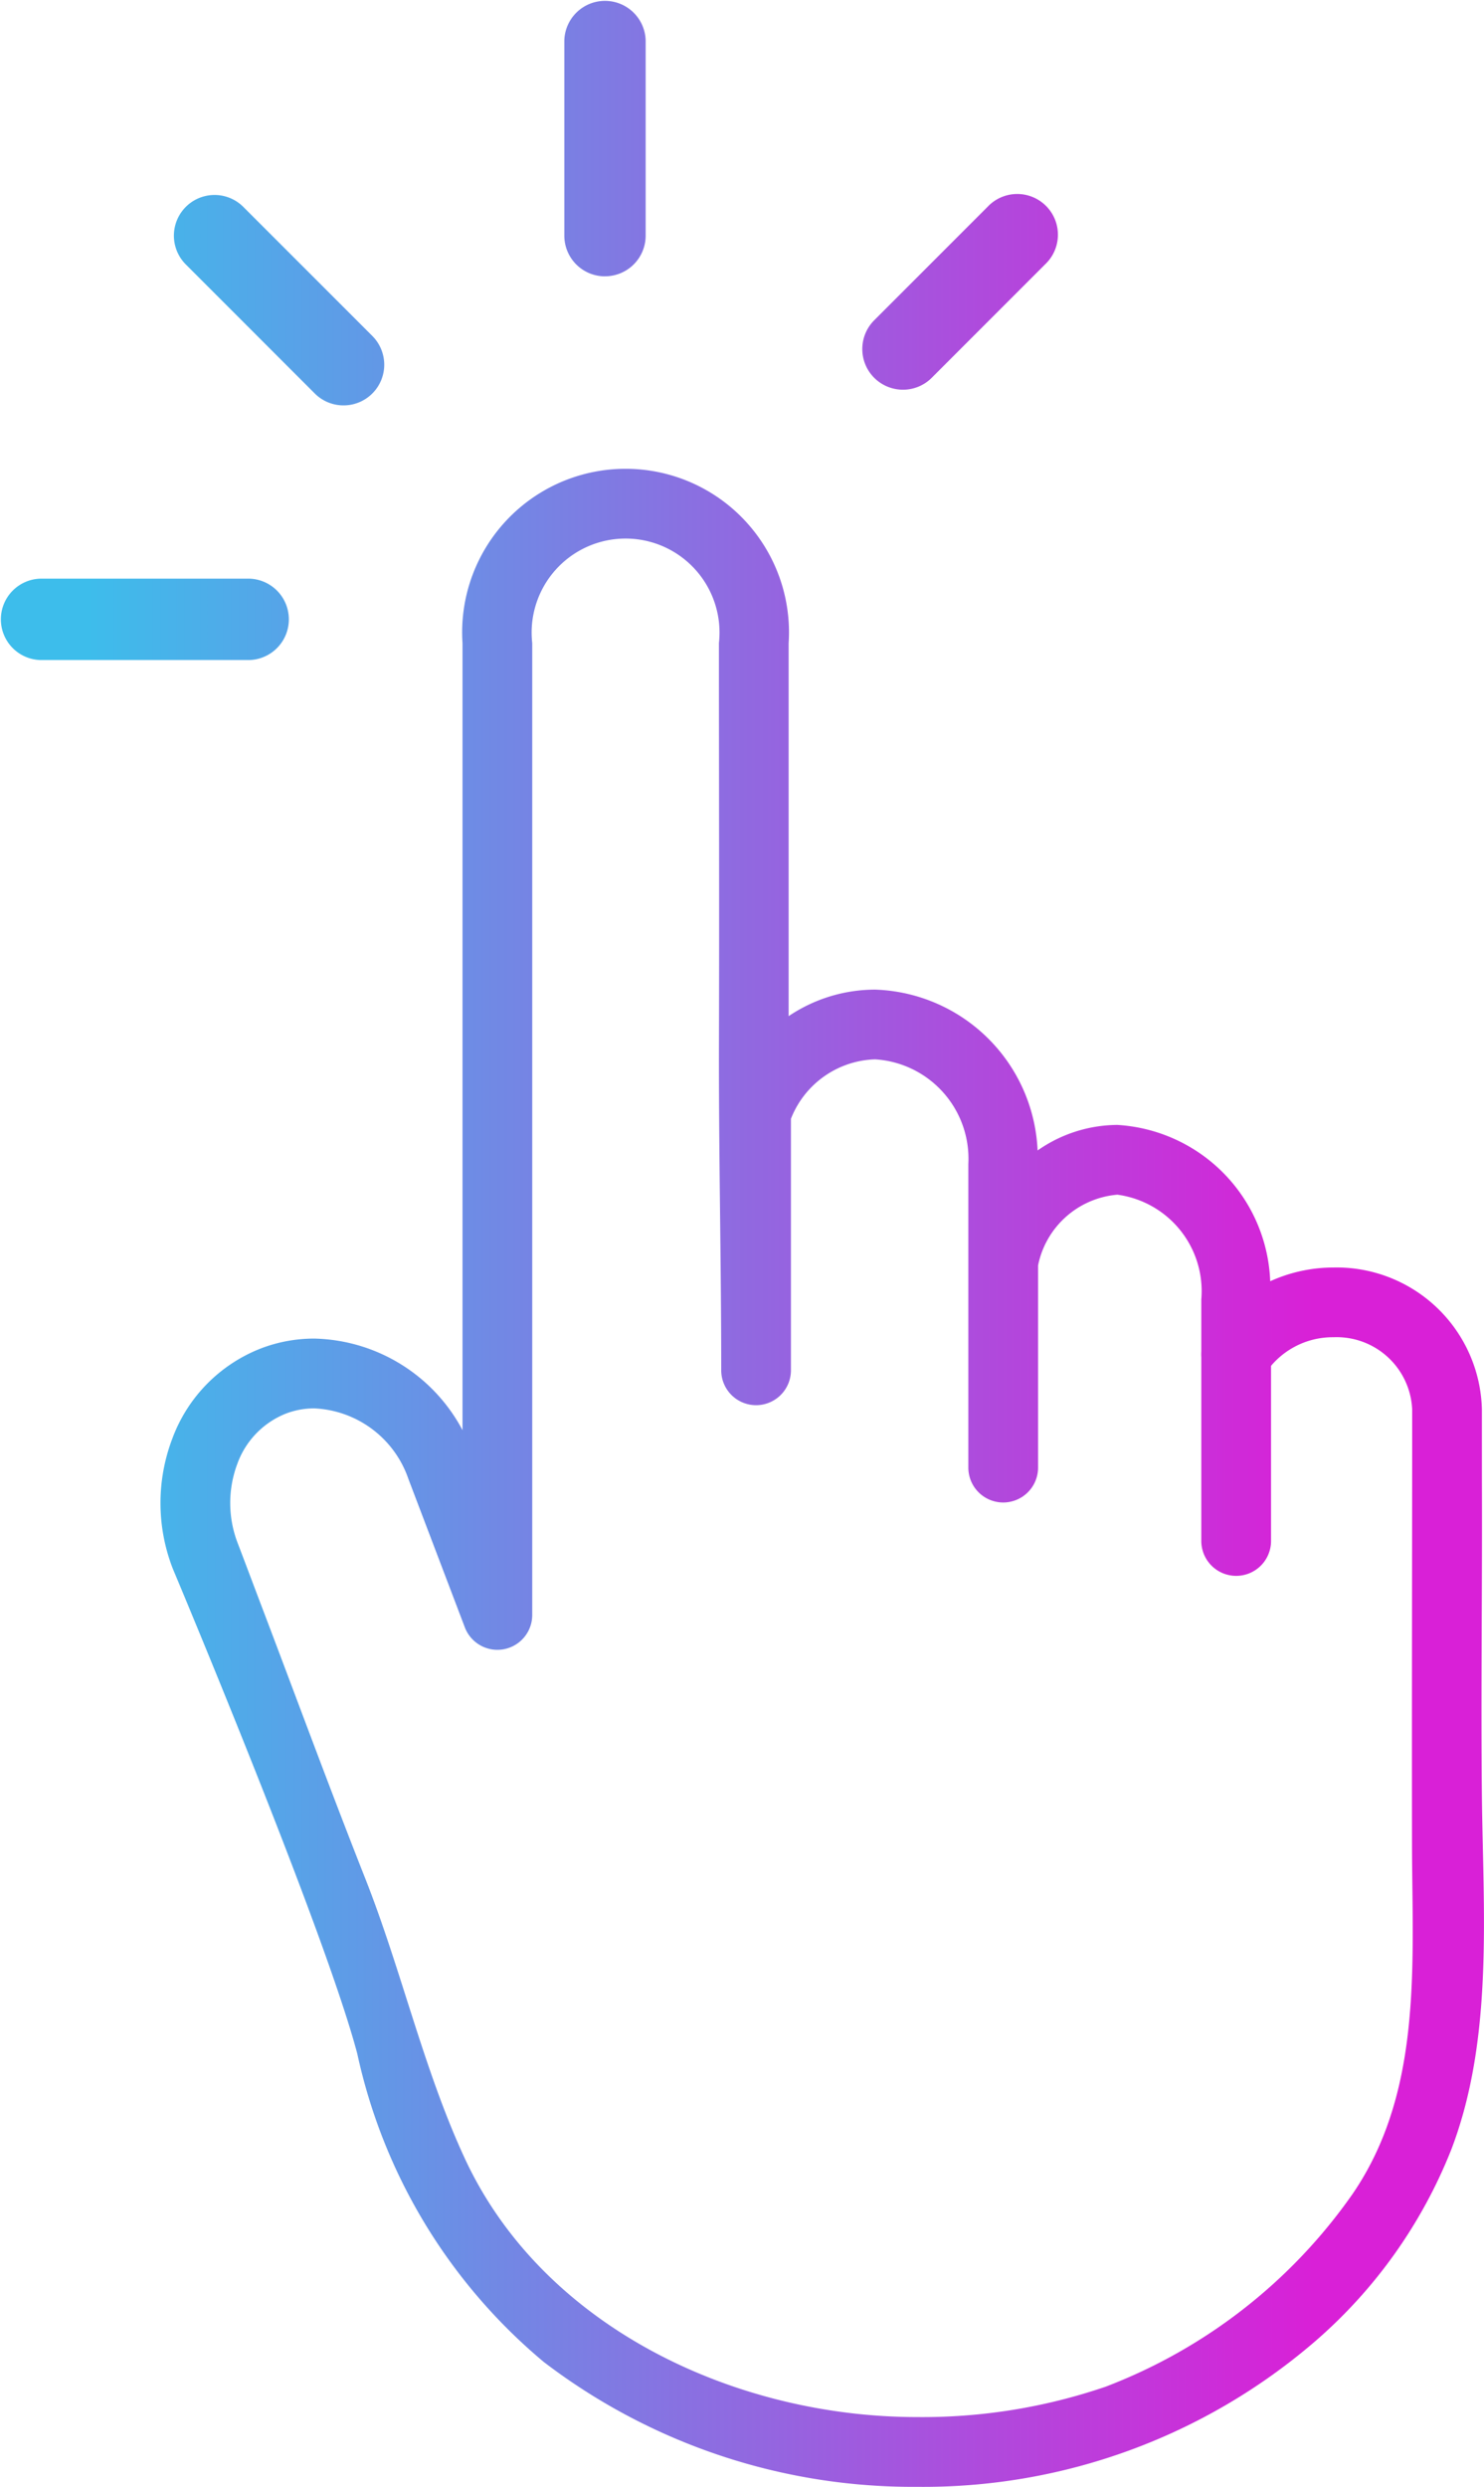 <svg id="Telecom_Websites_-_card_2" data-name="Telecom Websites - card 2" xmlns="http://www.w3.org/2000/svg" xmlns:xlink="http://www.w3.org/1999/xlink" width="37.315" height="62.492" viewBox="0 0 37.315 62.492"><defs><style>.cls-1{fill:url(#linear-gradient);}.cls-2{fill:url(#linear-gradient-2);}.cls-3{fill:url(#linear-gradient-3);}.cls-4{fill:url(#linear-gradient-4);}.cls-5{fill:url(#linear-gradient-5);}.cls-6{fill:url(#linear-gradient-6);}</style><linearGradient id="linear-gradient" x1="0.013" y1="38.389" x2="63.99" y2="38.389" gradientUnits="userSpaceOnUse"><stop offset="0.25" stop-color="#3dbdeb"/><stop offset="0.733" stop-color="#d920d7"/></linearGradient><linearGradient id="linear-gradient-2" x1="0.013" y1="37.632" x2="63.99" y2="37.632" xlink:href="#linear-gradient"/><linearGradient id="linear-gradient-3" x1="0.013" y1="16.817" x2="63.99" y2="16.817" xlink:href="#linear-gradient"/><linearGradient id="linear-gradient-4" x1="0.013" y1="8.797" x2="63.99" y2="8.797" xlink:href="#linear-gradient"/><linearGradient id="linear-gradient-5" x1="0.013" y1="4.726" x2="63.99" y2="4.726" xlink:href="#linear-gradient"/><linearGradient id="linear-gradient-6" x1="0.013" y1="8.6" x2="63.99" y2="8.6" xlink:href="#linear-gradient"/></defs><g id="Website_-_Select_Options" data-name="Website - Select Options"><path class="cls-1" d="M51.105,36.667a3.654,3.654,0,0,0-3.732-3.562,3.855,3.855,0,0,0-1.591.345,4.089,4.089,0,0,0-3.843-3.928,3.515,3.515,0,0,0-2.006.642,4.228,4.228,0,0,0-4.088-4.042,3.894,3.894,0,0,0-2.172.667V17.415a4.109,4.109,0,1,0-8.2,0V37.193a4.326,4.326,0,0,0-3.727-2.302,3.743,3.743,0,0,0-1.336.245,3.869,3.869,0,0,0-2.231,2.26,4.551,4.551,0,0,0,.008,3.275s3.808,9.039,4.64,12.192a13.933,13.933,0,0,0,4.69,7.745,15.286,15.286,0,0,0,9.384,3.137,15.094,15.094,0,0,0,10.002-3.649A12.418,12.418,0,0,0,50.34,55.258c1.069-2.805.793-6.01.764-8.967-.024-2.558.011-5.117.002-7.675C51.105,37.966,51.105,37.316,51.105,36.667ZM49.363,49.202c.022,2.507-.05,5.067-1.521,7.2a13.402,13.402,0,0,1-6.199,4.827,14.249,14.249,0,0,1-4.741.763c-4.554,0-9.397-2.242-11.372-6.5-1.036-2.234-1.593-4.733-2.502-7.032-.892-2.256-1.73-4.536-2.592-6.803-.204-.536-.405-1.074-.61-1.61a2.802,2.802,0,0,1-.013-2.015,2.138,2.138,0,0,1,1.221-1.257,1.994,1.994,0,0,1,.712-.13,2.626,2.626,0,0,1,2.366,1.772l1.418,3.727a.876.876,0,0,0,1.696-.312V17.415a2.362,2.362,0,1,1,4.694,0c0,3.328.011,6.655.001,9.983-.008,2.759.057,5.521.057,8.281a.876.876,0,0,0,1.753.018V29.368a2.35,2.35,0,0,1,2.114-1.494,2.503,2.503,0,0,1,2.347,2.63v7.62a.876.876,0,0,0,1.753.018v-5.09a2.226,2.226,0,0,1,1.994-1.777,2.446,2.446,0,0,1,2.111,2.63v1.382a.876.876,0,0,0,1.614.473,2.034,2.034,0,0,1,1.709-.903,1.902,1.902,0,0,1,1.979,1.81c0,3.654-.01,7.308-.004,10.961C49.349,48.147,49.358,48.673,49.363,49.202Z" transform="translate(-13.843 -1.254)"/><path class="cls-2" d="M44.926,34.41a.876.876,0,0,0-.876.876v4.682a.876.876,0,1,0,1.753.018v-4.7a.876.876,0,0,0-.876-.876Z" transform="translate(-13.843 -1.254)"/><path class="cls-3" d="M20.115,17.84h-5.259a1.023,1.023,0,0,1,0-2.045h5.259a1.023,1.023,0,0,1,0,2.045Z" transform="translate(-13.843 -1.254)"/><path class="cls-4" d="M22.481,11.441a1.019,1.019,0,0,1-.723-.299L18.515,7.899a1.022,1.022,0,0,1,1.446-1.446L23.204,9.695a1.022,1.022,0,0,1-.723,1.746Z" transform="translate(-13.843 -1.254)"/><path class="cls-5" d="M29.055,8.198a1.022,1.022,0,0,1-1.022-1.022h0V2.267a1.023,1.023,0,0,1,2.045,0V7.175a1.022,1.022,0,0,1-1.022,1.022Z" transform="translate(-13.843 -1.254)"/><path class="cls-6" d="M36.549,11.047a1.022,1.022,0,0,1-.723-1.746l2.849-2.849a1.023,1.023,0,1,1,1.446,1.446h0l-2.849,2.849A1.02,1.02,0,0,1,36.549,11.047Z" transform="translate(-13.843 -1.254)"/><path class="cls-3" d="M43.956,17.84H38.85a1.023,1.023,0,0,1,0-2.045h5.106a1.023,1.023,0,0,1,0,2.045Z" transform="translate(-13.843 -1.254)"/></g></svg>